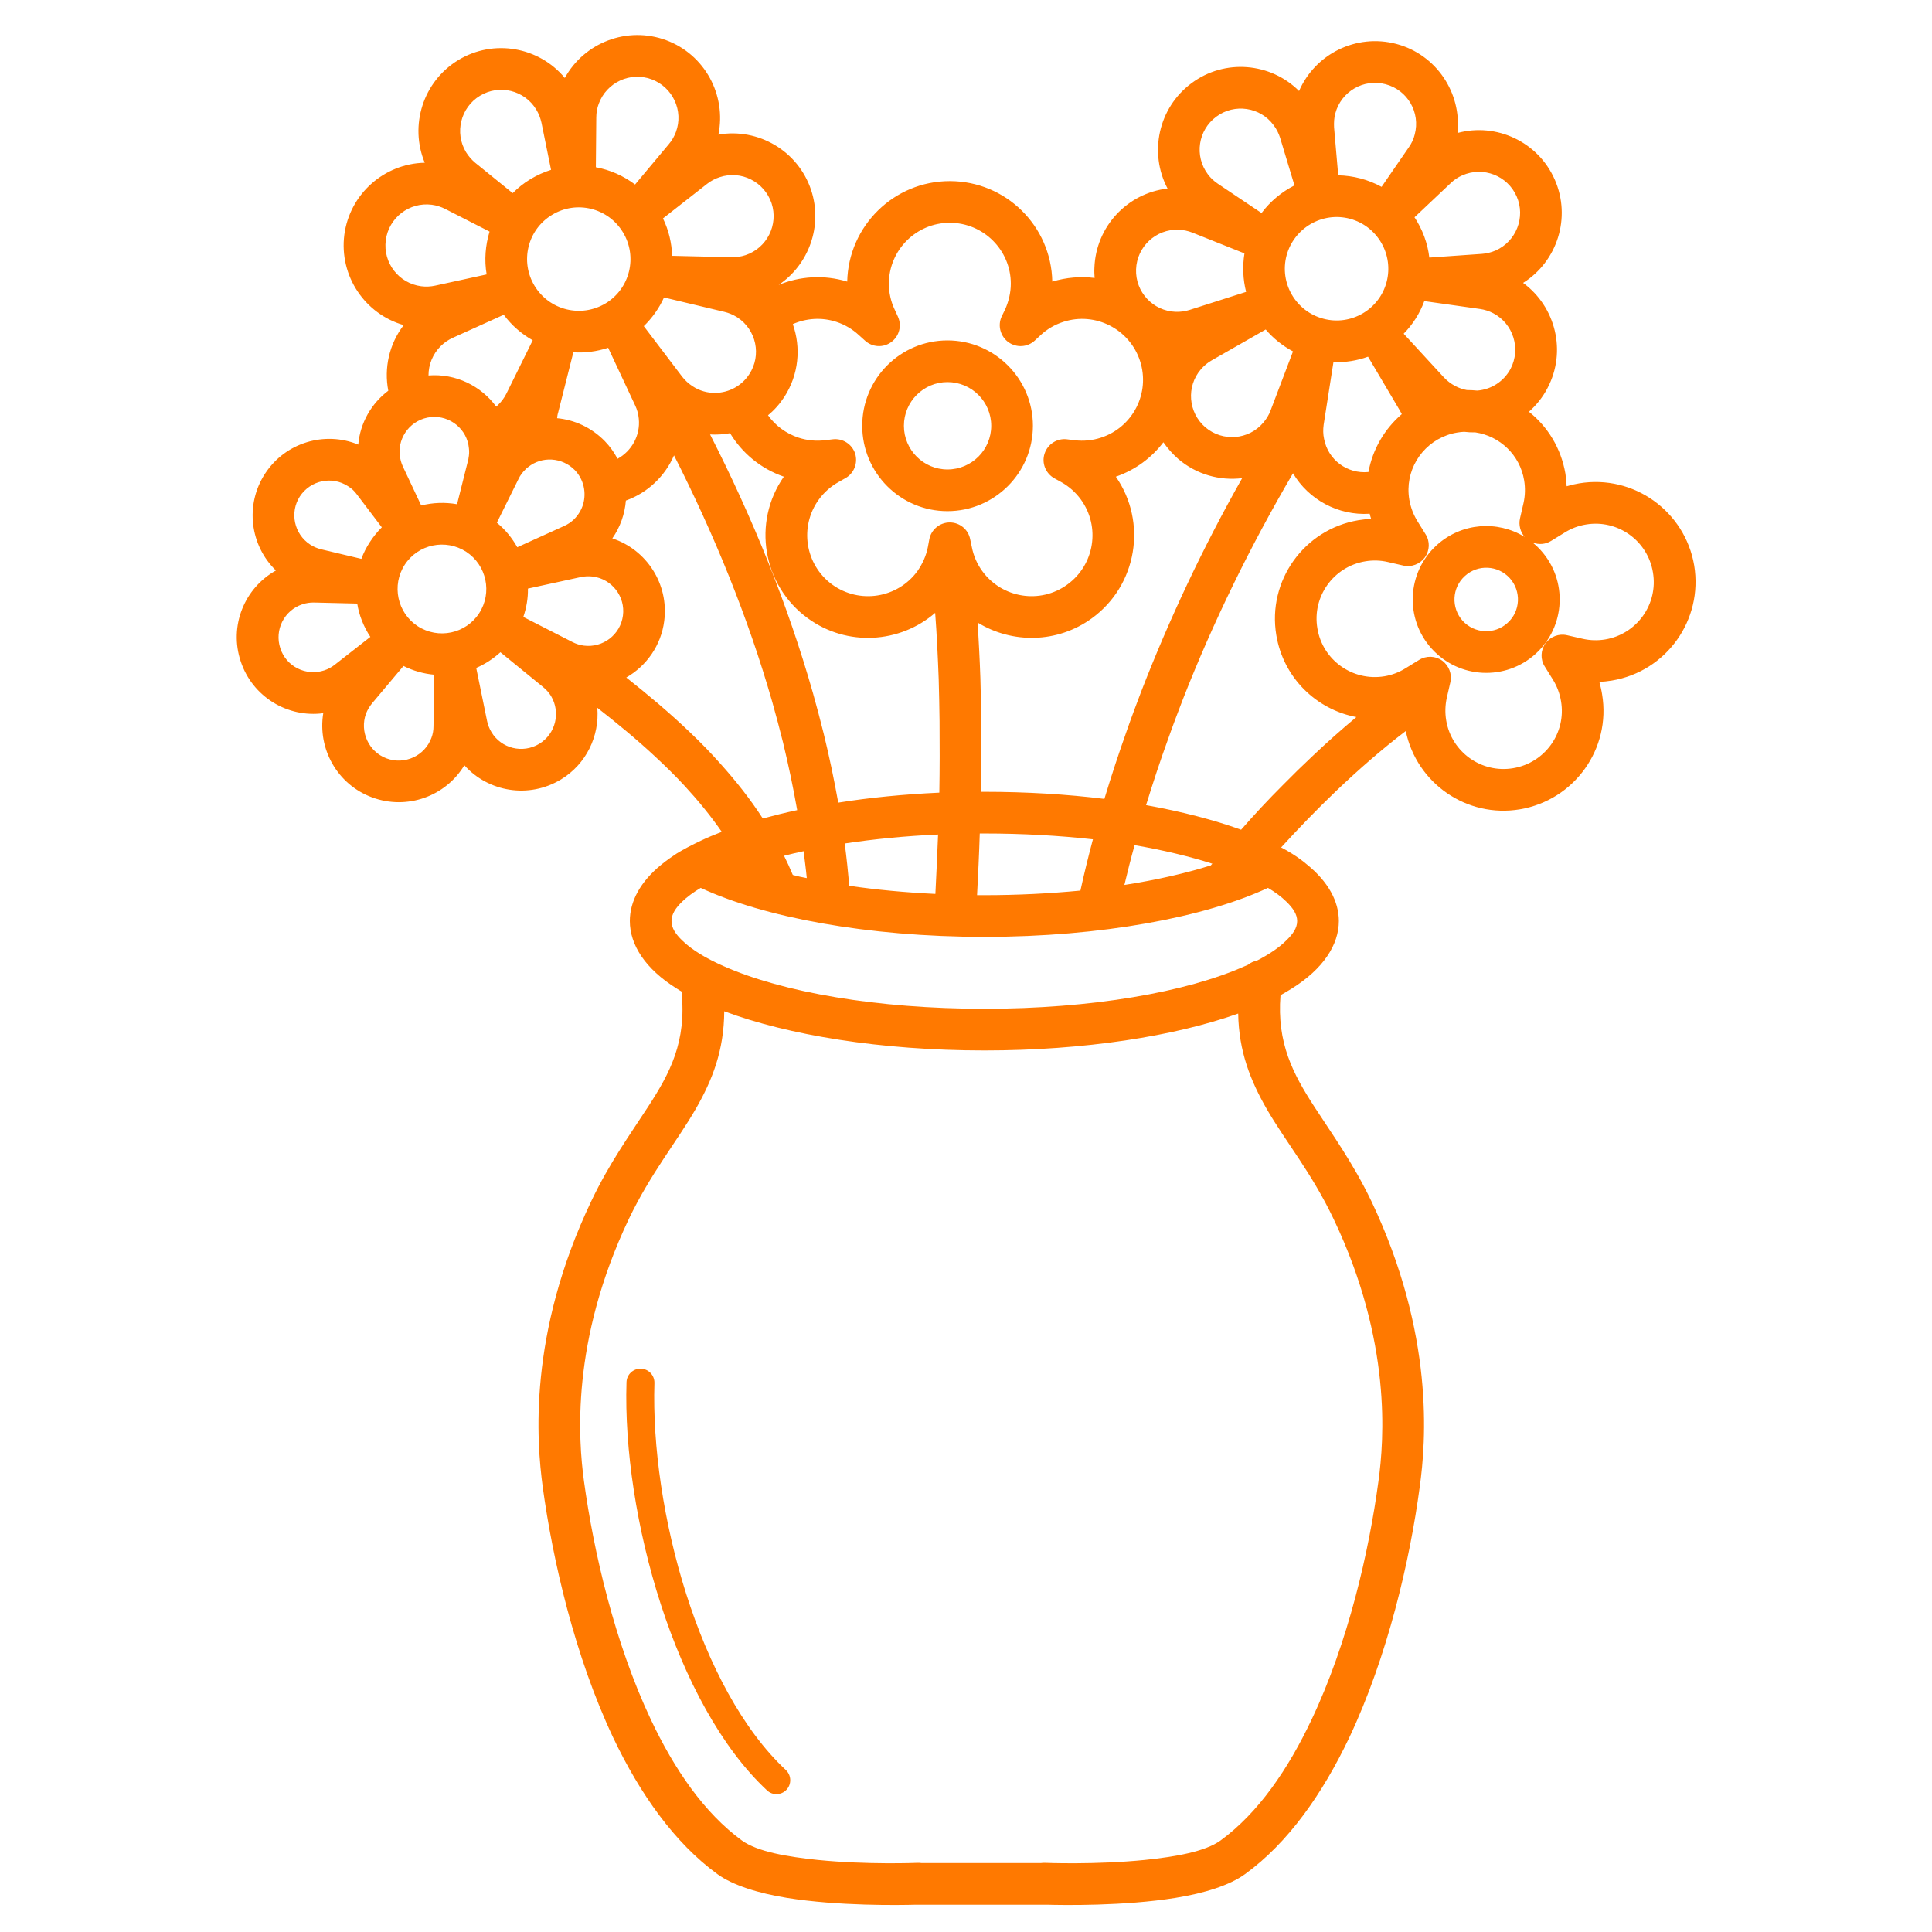 <svg xmlns="http://www.w3.org/2000/svg" xmlns:xlink="http://www.w3.org/1999/xlink" width="1040" zoomAndPan="magnify" viewBox="0 0 780 780" height="1040" preserveAspectRatio="xMidYMid meet" version="1.0"><path fill="#ff7900" d="M 241.152 285.746 C 242.082 297.055 236.777 308.453 226.43 314.715 C 213.473 322.531 197.148 319.754 187.473 308.953 C 179.98 321.438 164.414 327.16 150.281 321.941 C 136.145 316.758 128.152 302.27 130.508 287.934 C 116.117 289.844 101.898 281.309 97.184 267.008 C 92.391 252.703 98.703 237.379 111.402 230.32 C 100.969 220.238 98.781 203.816 107.031 191.195 C 115.273 178.582 131.176 173.961 144.641 179.496 C 145.402 170.73 149.945 162.887 156.762 157.746 C 154.992 148.625 157.098 138.934 162.988 131.25 C 147.336 126.801 136.902 111.434 139.008 94.824 C 141.195 78.207 155.242 66.023 171.484 65.703 C 165.254 50.699 170.723 32.938 185.027 24.254 C 199.332 15.578 217.68 18.953 228.027 31.473 C 235.855 17.211 253.184 10.422 268.922 16.219 C 284.574 22.008 293.32 38.406 290.043 54.336 C 306.113 51.551 322.18 60.855 327.484 76.75 C 332.277 91.324 326.473 106.883 314.359 115.027 C 322.859 111.52 332.621 110.82 342.039 113.691 C 342.547 91.215 360.887 73.117 383.441 73.117 C 406.074 73.117 424.414 91.215 424.836 113.691 C 430.562 111.965 436.363 111.527 441.922 112.219 C 441.836 110.879 441.75 109.523 441.836 108.145 C 442.426 91.398 455.211 77.953 471.371 76.121 C 463.797 61.766 467.582 43.566 481.047 33.586 C 494.422 23.605 513.02 25.258 524.465 36.742 C 530.941 21.816 547.52 13.434 563.754 17.734 C 579.914 22.023 590.176 37.531 588.414 53.695 C 604.059 49.43 620.973 57.18 627.703 72.52 C 634.434 87.859 628.715 105.543 614.918 114.211 C 628.039 123.82 632.59 141.867 624.758 156.695 C 622.828 160.422 620.215 163.621 617.273 166.238 C 624.844 172.234 630.227 180.938 631.996 191.195 C 632.246 192.895 632.418 194.609 632.504 196.324 C 634.102 195.828 635.781 195.434 637.551 195.148 C 659.516 191.488 680.293 206.348 683.996 228.309 C 687.617 250.277 672.805 271.086 650.758 274.754 C 649.074 275.043 647.391 275.211 645.711 275.277 C 646.129 276.918 646.551 278.602 646.809 280.301 C 650.508 302.27 635.613 323.035 613.656 326.738 C 592.199 330.355 571.922 316.246 567.543 295.137 C 558.199 302.246 548.609 310.582 539.527 319.25 C 531.617 326.824 524.043 334.648 517.227 342.137 C 518.738 342.895 520.172 343.734 521.52 344.578 C 523.789 346.008 525.805 347.438 527.574 348.953 C 536.246 355.938 540.531 363.93 540.531 371.84 C 540.531 381.434 534.219 391.191 521.52 399.102 C 520.086 400.027 518.574 400.867 516.973 401.793 C 515.457 421.148 522.02 433.516 530.691 446.895 C 537.844 457.918 546.258 469.531 553.656 484.926 C 579.238 538.777 575.707 582.113 573.184 600.285 C 569.223 629.988 560.227 668.695 544.738 701.512 C 533.969 724.145 520.086 744.004 502.668 756.625 C 496.441 761.168 486.18 764.363 474.648 766.215 C 453.863 769.582 429.043 769.16 422.73 768.992 C 422.395 768.992 422.145 768.992 421.812 768.992 L 370.484 768.992 C 370.227 768.992 369.891 768.992 369.641 768.992 C 363.332 769.16 338.426 769.582 317.637 766.215 C 306.195 764.363 295.848 761.168 289.621 756.625 C 272.285 744.004 258.316 724.145 247.551 701.512 C 232.07 668.695 223.148 629.988 219.105 600.285 C 216.668 582.113 213.051 538.777 238.715 484.926 C 246.031 469.531 254.445 457.918 261.598 446.895 C 270.52 433.18 277.25 420.559 275.145 400.281 C 274.477 399.941 273.883 399.523 273.215 399.102 C 260.508 391.191 254.281 381.434 254.281 371.84 C 254.281 363.93 258.488 355.938 267.152 348.953 C 269.008 347.438 271.023 346.008 273.215 344.578 C 276.074 342.809 279.352 341.129 282.891 339.445 C 285.5 338.184 288.359 337.004 291.391 335.828 C 286.84 329.262 281.793 323.121 276.406 317.281 C 272.621 313.176 268.586 309.23 264.465 305.41 C 257.055 298.492 249.148 291.988 241.152 285.746 Z M 164.414 173.559 C 162.23 176.316 160.969 179.91 161.391 183.711 C 161.555 185.32 161.973 186.887 162.652 188.352 L 170.055 204.074 C 174.68 202.906 179.645 202.703 184.527 203.562 L 188.984 185.832 C 189.07 185.539 189.156 185.246 189.156 184.949 C 189.406 183.664 189.492 182.352 189.32 181.039 C 188.652 173.32 181.746 167.648 174.012 168.383 C 170.141 168.762 166.688 170.715 164.414 173.559 Z M 213.215 188.578 C 212.797 188.855 212.461 189.148 212.211 189.461 C 211.035 190.59 210.02 191.898 209.352 193.348 L 200.594 211.027 C 204.047 213.844 206.742 217.219 208.844 220.93 L 227.691 212.379 C 229.203 211.715 230.551 210.797 231.727 209.68 C 233.496 207.93 234.758 205.801 235.434 203.539 C 236.777 198.844 235.684 193.566 232.07 189.805 C 226.934 184.555 218.77 184.109 213.215 188.578 Z M 252.684 202.09 C 252.262 207.484 250.41 212.777 247.215 217.363 C 261.012 221.898 270.098 235.746 268.164 250.691 C 266.902 260.652 260.926 268.891 252.848 273.527 C 261.684 280.527 270.434 287.855 278.598 295.684 C 282.891 299.77 287.012 303.988 290.883 308.363 C 297.109 315.297 302.914 322.617 307.961 330.441 C 312.34 329.262 317.055 328.086 321.844 327.074 C 320.246 317.902 318.316 308.801 316.125 299.73 C 314.777 294.32 313.344 288.934 311.832 283.559 C 301.988 249.066 288.188 215.477 272.117 183.855 C 268.5 192.227 261.52 198.926 252.684 202.09 Z M 297.359 127.934 C 295.848 127 294.164 126.32 292.48 125.914 L 268.078 120.094 C 266.148 124.367 263.367 128.312 259.914 131.68 L 275.402 152.074 C 276.578 153.59 278.004 154.895 279.609 155.938 C 282.469 157.832 285.75 158.699 288.945 158.621 C 294.25 158.504 299.383 155.863 302.492 151.098 C 307.539 143.434 305.352 133.145 297.699 128.152 C 297.613 128.078 297.445 128.004 297.359 127.934 Z M 294.754 174.895 C 292.059 175.383 289.363 175.559 286.676 175.398 C 303.59 208.512 317.973 243.73 328.242 279.906 C 329.754 285.297 331.188 290.699 332.535 296.129 C 334.801 305.383 336.742 314.68 338.426 324.047 C 351.047 322.027 364.758 320.68 379.234 320.008 C 379.398 310.383 379.398 300.68 379.32 291.004 C 379.234 285.383 379.148 279.777 378.977 274.184 C 378.641 265.207 378.219 256.27 377.551 247.426 C 363.332 259.754 341.953 261.148 326.137 249.613 C 307.875 236.344 303.59 210.891 316.461 192.449 C 307.035 189.184 299.547 182.828 294.754 174.895 Z M 249.316 185.227 C 254.953 182.148 258.574 175.887 257.898 169.062 C 257.73 167.172 257.227 165.32 256.387 163.594 L 245.531 140.414 C 240.902 141.938 236.191 142.527 231.477 142.238 L 225.336 166.582 C 225.082 167.32 224.996 168.078 224.918 168.836 C 231.984 169.508 238.801 172.605 244.184 178.109 C 246.289 180.281 247.973 182.68 249.316 185.227 Z M 200.344 164.176 C 200.594 163.949 200.852 163.711 201.102 163.469 C 202.449 162.141 203.625 160.59 204.465 158.883 L 215.07 137.383 C 210.613 134.859 206.57 131.395 203.375 127.078 L 182.676 136.441 C 180.992 137.223 179.395 138.301 178.047 139.621 C 174.68 142.887 173 147.238 173 151.586 C 184.023 150.73 194.203 155.805 200.344 164.176 Z M 469.688 178.562 C 464.973 184.773 458.414 189.703 450.5 192.449 C 463.289 210.891 459.082 236.344 440.82 249.613 C 426.859 259.777 408.598 259.895 394.715 251.348 C 395.137 258.777 395.555 266.266 395.805 273.777 C 395.977 279.375 396.062 284.988 396.148 290.609 C 396.227 300.285 396.227 309.984 396.062 319.672 C 396.484 319.672 396.902 319.672 397.41 319.672 C 414.488 319.672 430.809 320.68 445.871 322.531 C 448.652 313.328 451.68 304.098 454.961 294.883 C 456.809 289.547 458.832 284.215 460.852 278.887 C 472.125 249.816 485.676 220.996 501.488 193.055 C 492.492 194.148 483.062 191.613 475.66 185.27 C 473.387 183.258 471.371 181.004 469.688 178.562 Z M 310.066 167.66 C 313.012 171.781 317.305 175.031 322.438 176.711 C 325.887 177.816 329.418 178.168 332.957 177.746 L 336.234 177.359 C 340.191 176.883 343.98 179.297 345.242 183.117 C 346.418 186.938 344.82 191.102 341.285 193.062 L 338.508 194.637 C 335.395 196.379 332.699 198.766 330.594 201.652 C 322.602 212.633 325.047 228.023 335.984 236 C 347.004 243.977 362.406 241.535 370.398 230.555 C 372.418 227.668 373.93 224.363 374.605 220.871 L 375.191 217.699 C 375.953 213.762 379.484 210.918 383.441 210.918 C 387.477 210.918 390.93 213.762 391.684 217.699 L 392.359 220.871 C 393.031 224.363 394.465 227.668 396.566 230.555 C 404.562 241.535 419.957 243.977 430.895 236 C 441.922 228.023 444.359 212.633 436.363 201.652 C 434.262 198.766 431.566 196.379 428.457 194.637 L 425.598 193.062 C 422.145 191.102 420.465 186.938 421.727 183.117 C 422.988 179.297 426.773 176.883 430.727 177.359 L 433.926 177.746 C 437.457 178.168 441.078 177.816 444.445 176.711 C 457.402 172.523 464.469 158.637 460.258 145.73 C 456.051 132.824 442.168 125.754 429.297 129.945 C 425.848 131.047 422.73 132.875 420.129 135.297 L 417.77 137.492 C 414.824 140.227 410.367 140.488 407.086 138.125 C 403.883 135.77 402.707 131.434 404.391 127.793 L 405.824 124.855 C 407.25 121.625 408.09 118.098 408.09 114.531 C 408.09 100.969 397.066 89.945 383.441 89.945 C 369.891 89.945 358.867 100.969 358.867 114.531 C 358.867 118.098 359.625 121.625 361.145 124.855 L 362.488 127.793 C 364.172 131.434 363.074 135.77 359.797 138.125 C 356.602 140.488 352.137 140.227 349.191 137.492 L 346.754 135.297 C 344.145 132.875 341.035 131.047 337.668 129.945 C 331.691 127.992 325.469 128.48 320.078 130.855 C 323.441 140.336 322.523 151.219 316.633 160.289 C 314.777 163.125 312.59 165.59 310.066 167.66 Z M 596.406 157.695 C 601.875 157.285 607.09 154.121 609.871 148.871 C 614.078 140.766 610.961 130.727 602.883 126.473 C 601.199 125.586 599.352 125 597.5 124.738 L 575.031 121.566 C 573.184 126.605 570.324 131.047 566.699 134.727 L 582.945 152.379 C 584.285 153.785 585.805 154.953 587.488 155.836 C 588.996 156.645 590.598 157.184 592.199 157.477 C 593.625 157.477 594.973 157.555 596.406 157.695 Z M 565.945 167.195 C 565.695 166.664 565.352 166.145 565.102 165.633 L 552.312 144.008 C 547.941 145.598 543.227 146.371 538.348 146.203 L 534.391 171.512 C 534.141 173.398 534.141 175.309 534.562 177.184 C 536.16 185.684 543.98 191.422 552.48 190.562 C 554.164 181.418 558.965 173.172 565.945 167.195 Z M 552.988 207.406 C 540.281 208.242 528.332 201.719 522.02 191.074 C 504.691 220.617 489.711 251.281 477.594 282.246 C 475.578 287.504 473.559 292.777 471.703 298.055 C 468.426 307.051 465.48 316.062 462.699 325.055 C 477.176 327.664 490.129 331.031 501.07 334.984 C 506.203 329.094 511.922 322.953 517.984 316.895 C 521.855 312.949 525.891 309.012 530.012 305.141 C 535.738 299.703 541.715 294.418 547.605 289.496 C 531.445 286.461 518.152 273.637 515.289 256.465 C 511.586 234.492 526.484 213.684 548.445 210.016 C 550.129 209.73 551.812 209.562 553.574 209.496 C 553.324 208.805 553.152 208.105 552.988 207.406 Z M 569.059 202.074 C 569.559 204.977 570.66 207.754 572.168 210.262 L 575.535 215.68 C 577.391 218.566 577.219 222.242 575.285 225.012 C 573.266 227.777 569.816 229.082 566.535 228.324 L 560.305 226.895 C 557.359 226.203 554.25 226.113 551.219 226.617 C 538.348 228.754 529.676 240.887 531.867 253.695 C 533.969 266.5 546.086 275.16 558.965 273.023 C 561.988 272.516 564.852 271.422 567.457 269.793 L 572.926 266.426 C 575.793 264.633 579.492 264.75 582.266 266.719 C 584.961 268.695 586.309 272.141 585.547 275.453 L 584.121 281.672 C 583.445 284.668 583.363 287.773 583.863 290.809 C 585.969 303.617 598.09 312.285 610.875 310.145 C 623.754 308.008 632.418 295.875 630.227 283.07 C 629.723 280.031 628.633 277.129 627.035 274.512 L 623.668 269.102 C 621.812 266.215 621.984 262.531 623.918 259.762 C 625.938 256.992 629.387 255.688 632.668 256.453 L 638.898 257.875 C 641.922 258.566 644.953 258.668 648.07 258.156 C 660.855 256.016 669.527 243.891 667.336 231.086 C 665.234 218.277 653.117 209.613 640.324 211.75 C 637.215 212.254 634.352 213.355 631.746 214.98 L 626.277 218.348 C 624.004 219.785 621.23 219.996 618.703 219.012 C 619.883 219.945 620.973 220.973 621.984 222.09 C 633.008 234.207 632.082 252.973 619.965 263.969 C 607.844 274.965 589.082 274.059 578.059 261.941 C 567.035 249.824 567.961 231.059 580.078 220.062 C 590.098 211 604.562 210.023 615.504 216.738 C 613.82 214.734 613.066 211.984 613.656 209.316 L 615.082 203.109 C 615.758 200.105 615.84 197 615.34 193.961 C 613.656 183.664 605.492 176.039 595.645 174.566 C 594.133 174.594 592.621 174.516 591.102 174.332 C 590.176 174.375 589.254 174.473 588.328 174.633 C 586.895 174.871 585.469 175.23 584.207 175.703 C 573.688 179.473 567.035 190.328 568.977 201.703 C 568.977 201.828 568.977 201.957 569.059 202.074 Z M 507.465 387.828 C 512.344 385.301 516.387 382.609 519.332 379.664 C 521.941 377.141 523.703 374.699 523.703 371.84 C 523.703 369.062 521.941 366.539 519.332 364.016 C 517.391 362.078 514.867 360.227 511.922 358.461 C 486.68 370.242 444.777 378.234 397.41 378.234 C 350.031 378.234 308.133 370.242 282.891 358.461 C 279.945 360.227 277.422 362.078 275.402 364.016 C 272.793 366.539 271.109 369.062 271.109 371.84 C 271.109 374.699 272.793 377.141 275.402 379.664 C 279.27 383.453 284.992 386.902 292.059 390.016 C 315.871 400.617 354.156 407.266 397.41 407.266 C 440.57 407.266 478.941 400.617 502.668 390.016 C 503.086 389.848 503.43 389.676 503.852 389.508 C 504.855 388.668 506.117 388.078 507.465 387.828 Z M 292.395 408.273 C 292.309 424.094 287.602 436.039 280.871 447.734 C 273.297 460.863 262.781 473.566 253.859 492.164 C 230.387 541.555 233.496 581.355 235.77 598.016 C 239.641 626.285 248.055 663.059 262.781 694.273 C 272.199 714.215 284.238 731.887 299.547 743.078 C 305.859 747.621 317.973 749.641 330.094 750.902 C 350.117 752.922 370.398 752.082 370.398 752.082 C 370.984 752.082 371.488 752.082 371.996 752.164 L 420.293 752.164 C 420.797 752.082 421.391 752.082 421.891 752.082 C 421.891 752.082 442.254 752.922 462.277 750.902 C 474.316 749.641 486.43 747.621 492.742 743.078 C 508.059 731.887 520.086 714.215 529.512 694.273 C 544.316 663.059 552.73 626.285 556.52 598.016 C 558.793 581.355 561.988 541.555 538.426 492.164 C 529.594 473.566 518.996 460.863 511.422 447.734 C 504.855 436.293 500.141 424.512 499.891 409.199 C 474.398 418.285 437.875 424.094 397.41 424.094 C 355.586 424.094 318.059 417.867 292.395 408.273 Z M 453.949 357.281 C 466.906 355.266 478.688 352.57 488.867 349.375 C 489.039 349.121 489.203 348.953 489.461 348.699 C 480.203 345.754 469.688 343.23 458.07 341.211 C 456.559 346.598 455.211 351.98 453.949 357.281 Z M 394.465 361.406 C 395.387 361.406 396.398 361.406 397.41 361.406 C 410.871 361.406 423.914 360.734 436.195 359.555 C 437.711 352.656 439.395 345.754 441.242 338.855 C 427.531 337.34 412.805 336.5 397.41 336.5 C 396.816 336.5 396.148 336.5 395.555 336.5 C 395.305 344.828 394.887 353.16 394.465 361.406 Z M 342.879 357.621 C 353.734 359.219 365.434 360.312 377.637 360.902 C 378.055 352.992 378.391 345 378.727 336.918 C 365.434 337.508 352.73 338.77 341.035 340.539 C 341.789 346.262 342.375 351.898 342.879 357.621 Z M 320.078 353.242 C 321.93 353.75 323.785 354.168 325.719 354.508 C 325.383 350.887 324.875 347.27 324.453 343.652 C 321.762 344.242 319.07 344.828 316.547 345.504 C 317.809 348.027 318.984 350.637 320.078 353.242 Z M 149.523 257.121 C 146.828 253.039 144.98 248.445 144.219 243.672 L 126.805 243.254 C 125.207 243.219 123.605 243.453 122.094 243.961 C 114.691 246.398 110.734 254.359 113.172 261.723 C 115.531 269.086 123.523 273.09 130.926 270.648 C 132.438 270.145 133.871 269.379 135.133 268.387 Z M 175.273 272.391 C 171.066 272.012 166.859 270.852 162.902 268.867 L 150.195 283.977 C 149.188 285.215 148.348 286.629 147.754 288.133 C 145.145 295.414 148.848 303.508 156.082 306.191 C 163.406 308.883 171.484 305.156 174.176 297.879 C 174.766 296.363 175.016 294.766 175.016 293.148 Z M 202.027 263.328 C 199.082 266.004 195.801 268.125 192.266 269.656 L 196.645 291.086 C 196.98 292.668 197.57 294.184 198.41 295.562 C 202.363 302.203 211.035 304.332 217.68 300.316 C 224.324 296.305 226.43 287.656 222.473 281.016 C 221.629 279.637 220.539 278.406 219.277 277.391 Z M 213.137 237.625 C 213.215 241.469 212.547 245.34 211.281 249.074 L 231.141 259.223 C 232.57 259.953 234.086 260.441 235.684 260.645 C 243.43 261.645 250.496 256.211 251.5 248.52 C 252.512 240.828 247.043 233.77 239.387 232.77 C 237.703 232.559 236.105 232.633 234.508 232.969 Z M 145.902 225.625 C 146.742 223.277 147.926 220.988 149.352 218.801 C 150.785 216.613 152.383 214.637 154.152 212.887 L 144.055 199.574 C 143.129 198.285 141.953 197.176 140.516 196.301 C 134.043 192.059 125.371 193.895 121.078 200.391 C 116.871 206.887 118.727 215.602 125.207 219.844 C 126.551 220.727 128.066 221.367 129.578 221.746 Z M 163.406 227.988 C 158.023 236.277 160.375 247.395 168.621 252.793 C 176.957 258.203 188.059 255.863 193.441 247.578 C 198.832 239.297 196.473 228.184 188.23 222.773 C 179.902 217.371 168.793 219.711 163.406 227.988 Z M 196.473 110.785 C 195.469 104.973 195.965 99.051 197.648 93.496 L 179.73 84.348 C 178.047 83.484 176.191 82.91 174.348 82.664 C 165.254 81.488 156.926 87.91 155.75 96.988 C 154.574 106.066 160.969 114.387 170.055 115.566 C 171.906 115.809 173.84 115.727 175.691 115.32 Z M 240.562 67.52 C 246.289 68.582 251.672 70.945 256.387 74.496 L 270.012 58.207 C 271.273 56.75 272.199 55.094 272.879 53.301 C 276.074 44.719 271.617 35.176 263.031 32.004 C 254.445 28.84 244.941 33.242 241.746 41.832 C 241.066 43.613 240.734 45.5 240.734 47.41 Z M 206.988 77.973 C 209.094 75.852 211.453 73.949 214.141 72.332 C 216.84 70.719 219.613 69.465 222.473 68.57 L 218.605 49.531 C 218.184 47.664 217.508 45.879 216.504 44.246 C 211.789 36.422 201.605 33.914 193.785 38.652 C 185.953 43.398 183.43 53.602 188.145 61.43 C 189.156 63.062 190.418 64.508 191.844 65.703 Z M 222.891 86.73 C 212.965 92.695 209.852 105.555 215.824 115.414 C 221.801 125.277 234.594 128.434 244.52 122.465 C 254.367 116.492 257.477 103.633 251.5 93.781 C 245.531 83.918 232.738 80.758 222.891 86.73 Z M 267.66 88.18 C 270.012 93.016 271.195 98.156 271.359 103.281 L 295.34 103.844 C 297.281 103.895 299.125 103.609 300.98 103.012 C 309.645 100.125 314.359 90.734 311.5 82.051 C 308.555 73.359 299.211 68.641 290.547 71.527 C 288.695 72.125 287.012 73.031 285.5 74.203 Z M 503.086 117.84 C 501.824 112.875 501.574 107.598 502.418 102.297 L 481.383 93.906 C 479.613 93.199 477.68 92.805 475.824 92.746 C 466.656 92.418 458.996 99.586 458.664 108.734 C 458.328 117.879 465.48 125.57 474.648 125.891 C 476.504 125.957 478.438 125.695 480.289 125.117 Z M 522.02 141.879 C 517.812 139.621 514.027 136.602 511 133.035 L 489.203 145.488 C 487.52 146.438 486.094 147.656 484.832 149.105 C 478.855 156.055 479.699 166.531 486.602 172.488 C 493.582 178.438 504.102 177.629 509.988 170.68 C 511.25 169.23 512.266 167.582 512.934 165.809 Z M 571.078 87.723 C 574.273 92.562 576.375 98.133 577.055 103.988 L 598.254 102.5 C 600.191 102.363 602.039 101.902 603.809 101.137 C 612.137 97.457 616.008 87.664 612.309 79.285 C 608.609 70.902 598.848 67.09 590.434 70.77 C 588.664 71.535 587.066 72.594 585.719 73.898 Z M 540.281 70.785 C 543.227 70.836 546.258 71.25 549.285 72.047 C 552.312 72.848 555.176 74 557.781 75.438 L 568.805 59.426 C 569.902 57.859 570.742 56.121 571.164 54.277 C 573.516 45.434 568.297 36.344 559.383 33.996 C 550.551 31.648 541.457 36.926 539.105 45.77 C 538.598 47.613 538.512 49.523 538.598 51.414 Z M 509.32 86.008 C 512.848 81.277 517.477 77.473 522.609 74.848 L 516.809 55.605 C 516.215 53.781 515.375 52.07 514.195 50.539 C 508.812 43.188 498.379 41.645 491.059 47.098 C 483.656 52.551 482.137 62.953 487.605 70.305 C 488.703 71.828 490.129 73.148 491.727 74.211 Z M 544.996 88.312 C 533.883 85.359 522.441 91.996 519.418 103.145 C 516.473 114.285 523.117 125.73 534.305 128.684 C 545.414 131.645 556.859 125 559.805 113.859 C 562.75 102.719 556.098 91.273 544.996 88.312 Z M 609.527 233.398 C 604.734 228.156 596.656 227.77 591.438 232.523 C 586.141 237.277 585.805 245.391 590.516 250.633 C 595.309 255.863 603.387 256.262 608.609 251.508 C 613.906 246.754 614.242 238.641 609.527 233.398 Z M 382.512 137.434 C 401.531 137.434 417.012 152.883 417.012 171.898 C 417.012 190.926 401.531 206.363 382.512 206.363 C 363.496 206.363 348.102 190.926 348.102 171.898 C 348.102 152.883 363.496 137.434 382.512 137.434 Z M 382.512 154.262 C 372.836 154.262 364.93 162.164 364.93 171.898 C 364.93 181.633 372.836 189.535 382.512 189.535 C 392.277 189.535 400.184 181.633 400.184 171.898 C 400.184 162.164 392.277 154.262 382.512 154.262 Z M 252.934 558.047 C 253.02 554.934 255.629 552.492 258.738 552.578 C 261.855 552.664 264.293 555.27 264.207 558.383 C 262.609 609.375 282.215 681.988 317.305 714.637 C 319.492 716.742 319.656 720.273 317.555 722.547 C 315.449 724.816 311.918 724.984 309.645 722.801 C 272.621 688.301 251.25 611.898 252.934 558.047 Z M 252.934 558.047 " fill-opacity="1" fill-rule="evenodd"/></svg>